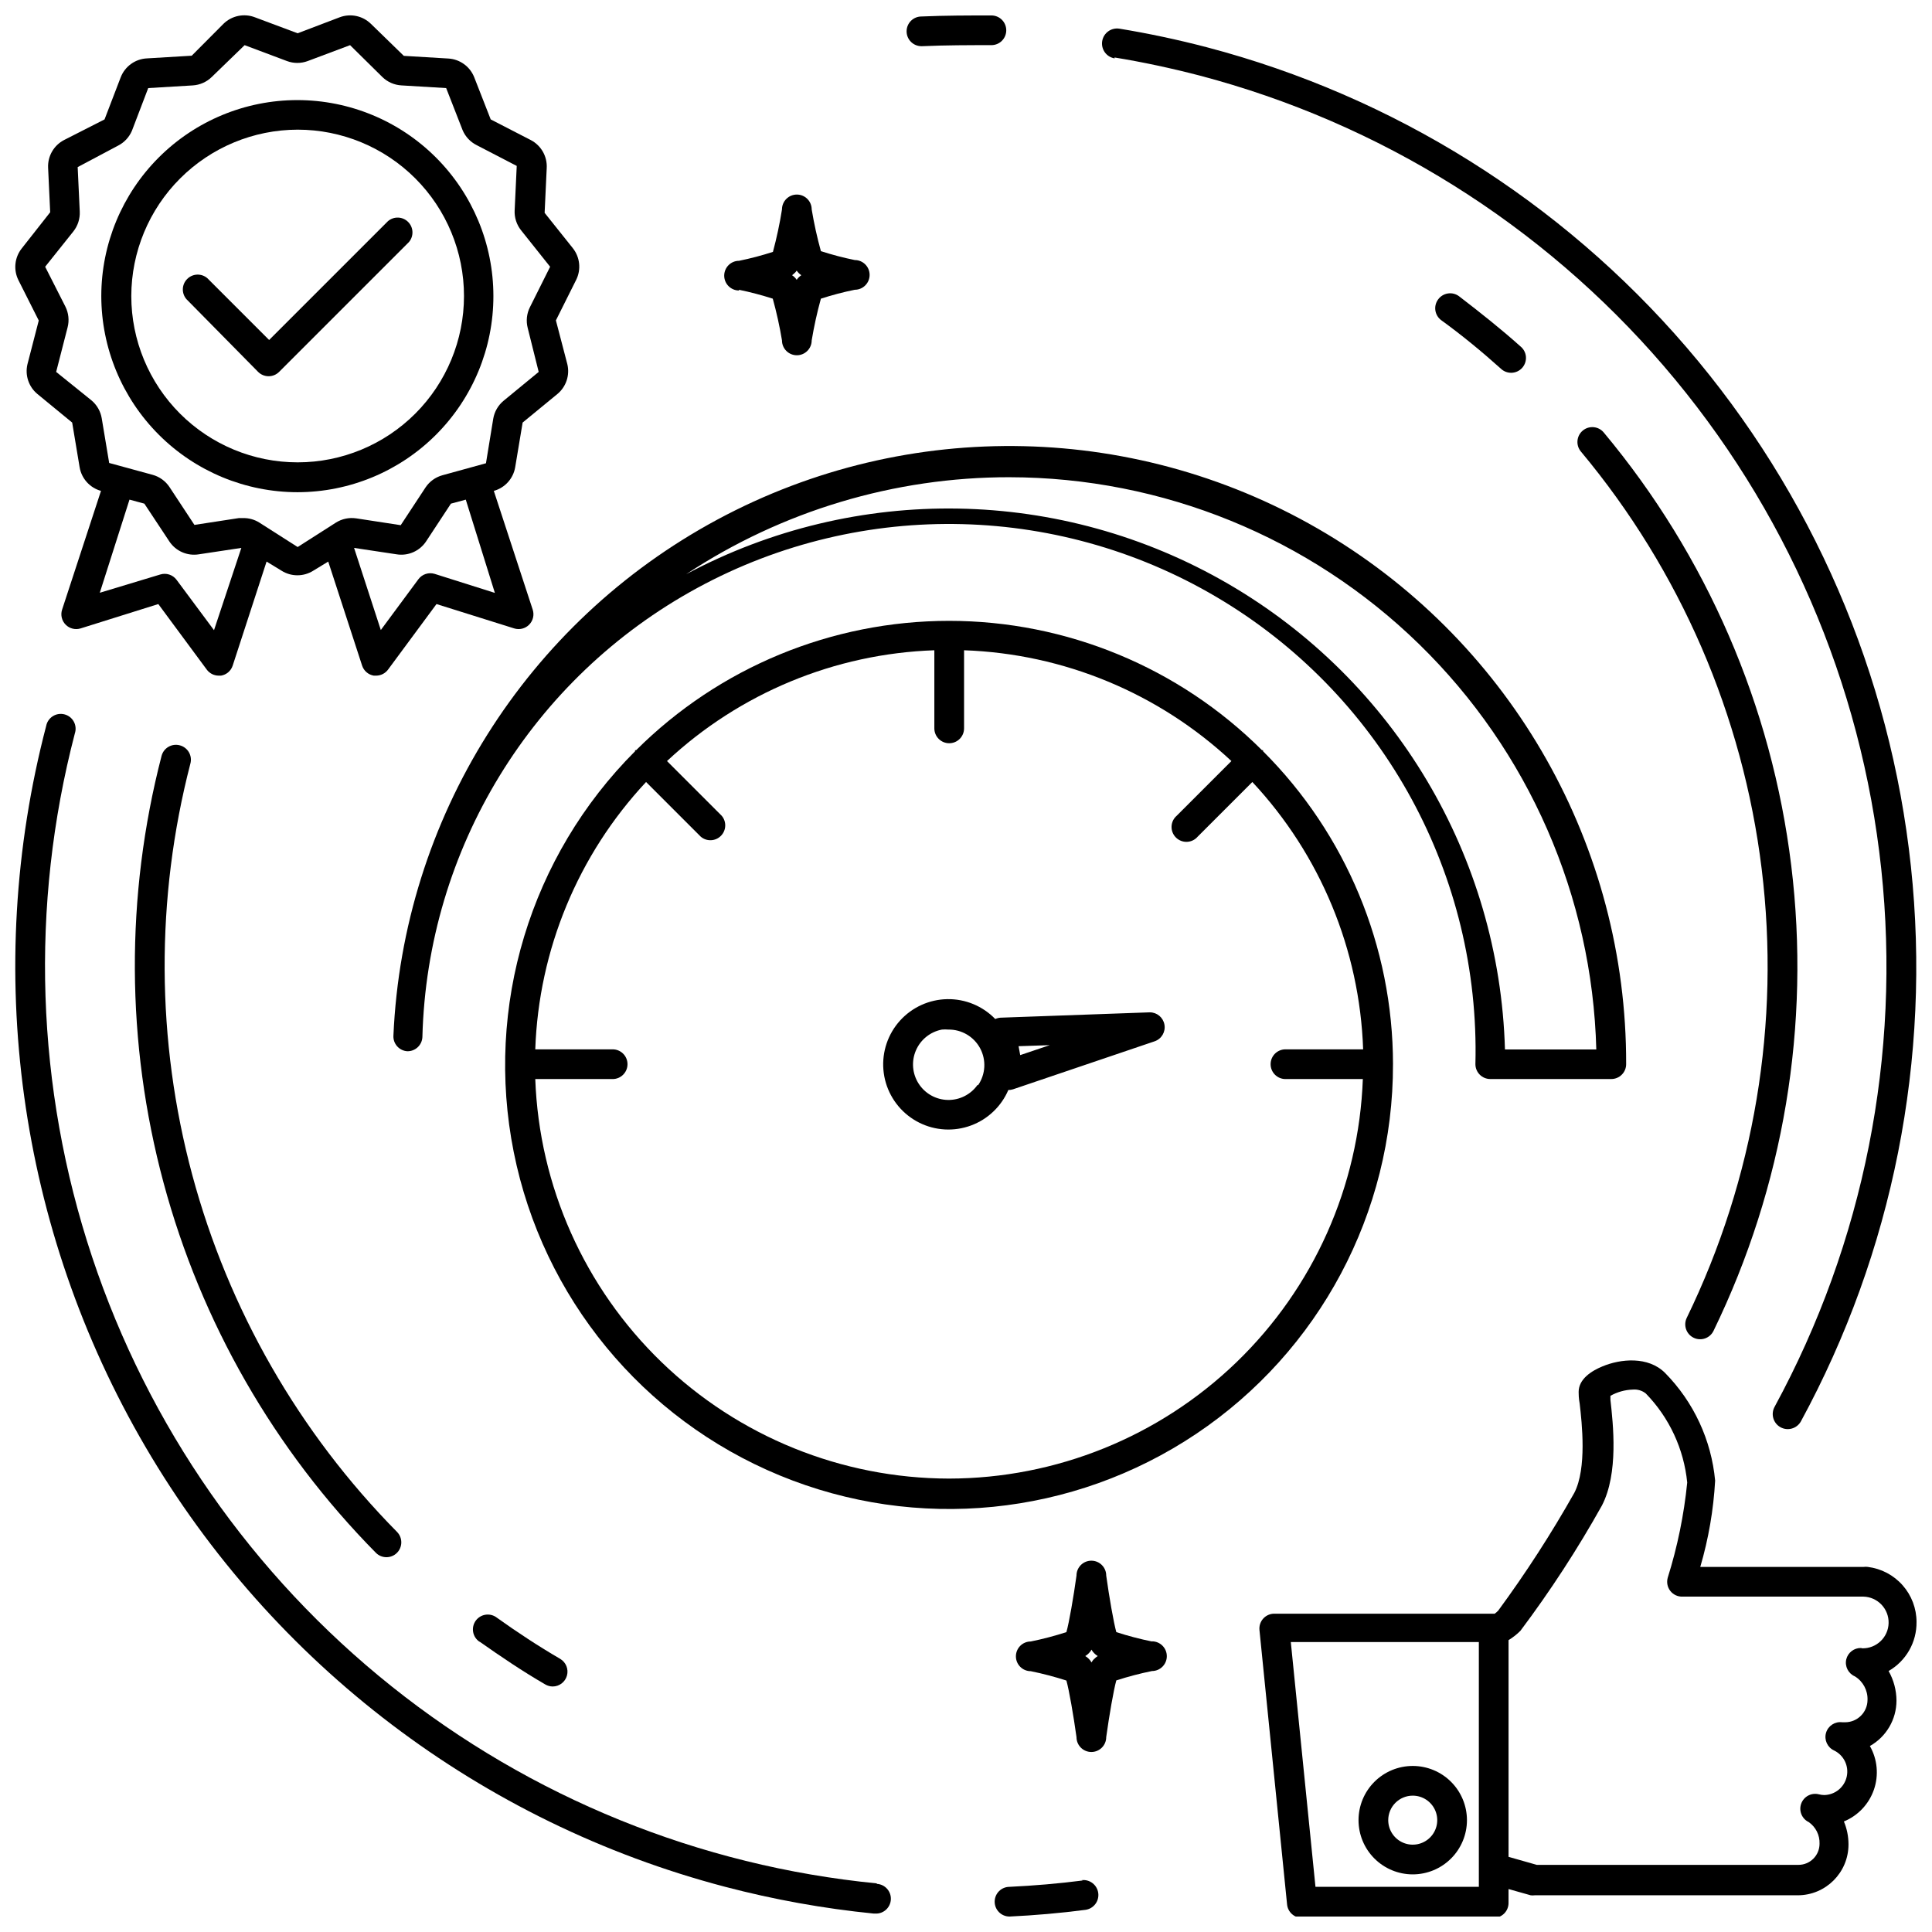 <?xml version="1.0" encoding="UTF-8"?>
<!-- Uploaded to: SVG Repo, www.svgrepo.com, Generator: SVG Repo Mixer Tools -->
<svg width="800px" height="800px" version="1.1" viewBox="144 144 512 512" xmlns="http://www.w3.org/2000/svg">
 <defs>
  <clipPath id="f">
   <path d="m477 504h174.9v147.9h-174.9z"/>
  </clipPath>
  <clipPath id="e">
   <path d="m148.09 333h232.91v318.9h-232.91z"/>
  </clipPath>
  <clipPath id="d">
   <path d="m407 642h29v9.902h-29z"/>
  </clipPath>
  <clipPath id="c">
   <path d="m436 151h215.9v372h-215.9z"/>
  </clipPath>
  <clipPath id="b">
   <path d="m384 148.09h27v8.906h-27z"/>
  </clipPath>
  <clipPath id="a">
   <path d="m148.09 148.09h149.91v175.91h-149.91z"/>
  </clipPath>
 </defs>
 <path d="m513.16 426.02c-0.027-31.117-12.414-60.949-34.441-82.934v-0.277h-0.277v0.004c-22.016-21.953-51.84-34.281-82.93-34.281-31.094 0-60.914 12.328-82.934 34.281h-0.277v0.277l0.004-0.004c-27.793 27.805-39.859 67.652-32.164 106.2 7.695 38.551 34.137 70.711 70.473 85.711 36.336 15.004 77.762 10.867 110.41-11.023 32.652-21.895 52.211-58.645 52.133-97.957zm-117.69 109.82c-28.414-0.055-55.707-11.109-76.145-30.852-20.438-19.742-32.438-46.633-33.473-75.027h20.508-0.004c2.176 0 3.938-1.766 3.938-3.938 0-2.176-1.762-3.938-3.938-3.938h-20.504c0.91-26.387 11.34-51.551 29.363-70.848l14.484 14.484c1.559 1.34 3.887 1.25 5.34-0.207 1.457-1.453 1.547-3.781 0.207-5.34l-14.484-14.484v-0.004c19.297-18.02 44.461-28.449 70.848-29.359v20.703c0 2.172 1.766 3.934 3.938 3.934 2.176 0 3.938-1.762 3.938-3.934v-20.703c26.383 0.914 51.547 11.344 70.848 29.359l-14.484 14.484v0.004c-0.836 0.711-1.332 1.738-1.375 2.836-0.043 1.094 0.375 2.16 1.152 2.934 0.773 0.777 1.84 1.195 2.934 1.152 1.098-0.043 2.125-0.543 2.836-1.375l14.484-14.484h0.004c18.02 19.297 28.449 44.461 29.359 70.848h-20.582c-2.176 0-3.938 1.762-3.938 3.938 0 2.172 1.762 3.938 3.938 3.938h20.508-0.004c-1.039 28.41-13.047 55.312-33.5 75.055-20.457 19.742-47.766 30.789-76.195 30.824z"/>
 <path d="m448.69 412.28-39.559 1.418c-0.477 0.035-0.941 0.152-1.375 0.355-3.324-3.438-7.926-5.348-12.707-5.269s-9.316 2.137-12.527 5.68c-3.207 3.547-4.805 8.262-4.41 13.027s2.75 9.156 6.5 12.121c3.75 2.969 8.562 4.25 13.289 3.535 4.731-0.711 8.953-3.348 11.664-7.289 0.648-0.941 1.203-1.941 1.652-2.992 0.43 0.004 0.855-0.062 1.262-0.195l37.512-12.715h-0.004c1.852-0.629 2.957-2.523 2.598-4.445-0.344-1.879-1.984-3.242-3.894-3.231zm-45.617 19.211c-1.797 2.562-4.754 4.066-7.887 4.008-3.129-0.062-6.027-1.676-7.723-4.309-1.699-2.629-1.977-5.934-0.738-8.812 1.234-2.875 3.82-4.949 6.898-5.531 0.562-0.051 1.129-0.051 1.695 0 3.519-0.051 6.777 1.871 8.438 4.981 1.656 3.109 1.438 6.883-0.566 9.781zm11.293-7.875-0.434-2.363 8.266-0.277z"/>
 <path d="m252 422.59c2.102 0.004 3.832-1.641 3.938-3.738 1.277-49.848 29.055-95.23 72.867-119.05 43.812-23.816 97-22.449 139.53 3.582s67.945 72.777 66.664 122.63c0 1.043 0.414 2.047 1.152 2.781 0.738 0.738 1.738 1.156 2.785 1.156h32.078c1.043 0 2.043-0.418 2.781-1.156 0.738-0.734 1.152-1.738 1.152-2.781 0.141-57.582-30.031-110.98-79.426-140.58-49.391-29.594-110.71-31.012-161.42-3.734-50.707 27.281-83.316 79.234-85.84 136.76-0.055 1.047 0.309 2.066 1.012 2.844 0.703 0.773 1.684 1.238 2.727 1.289zm159.53-152.12c40.566 0.047 79.512 15.922 108.55 44.242 29.043 28.324 45.891 66.859 46.957 107.41h-24.207c-1.438-51.078-29.211-97.773-73.406-123.43-44.195-25.652-98.516-26.605-143.59-2.519 25.422-16.793 55.223-25.73 85.688-25.703z"/>
 <g clip-path="url(#f)">
  <path d="m651.9 573.85c0-3.59-1.312-7.055-3.691-9.742-2.379-2.691-5.656-4.418-9.219-4.859-0.363-0.051-0.734-0.051-1.102 0h-43.297c2.188-7.445 3.508-15.121 3.938-22.867-1-10.758-5.684-20.84-13.266-28.539-4.488-4.488-11.809-3.738-16.609-1.73-2.875 1.18-6.297 3.344-6.297 6.769 0 0.551 0 1.613 0.277 3.109 0.59 5.117 1.93 17.121-1.418 23.617-6.098 10.812-12.84 21.25-20.191 31.25-0.285 0.285-0.586 0.547-0.906 0.789-0.195-0.016-0.395-0.016-0.59 0h-57.82c-1.117-0.008-2.184 0.461-2.934 1.289-0.75 0.824-1.113 1.93-1.004 3.039l7.32 72.738c0.203 2.019 1.91 3.555 3.938 3.543h50.812c1.047 0 2.047-0.414 2.785-1.152 0.738-0.738 1.152-1.738 1.152-2.785v-3.699l5.863 1.652c0.355 0.051 0.711 0.051 1.062 0h69.707c7.434 0 13.461-6.027 13.461-13.461 0.004-2.094-0.41-4.168-1.219-6.102 3.742-1.539 6.641-4.613 7.961-8.441 1.316-3.824 0.926-8.035-1.074-11.551 4.34-2.441 7.031-7.027 7.047-12.004-0.008-2.762-0.727-5.473-2.086-7.875 2.277-1.309 4.164-3.203 5.465-5.488 1.301-2.281 1.969-4.871 1.934-7.5zm-115.99 70.18h-43.297l-6.535-64.867h49.832zm101.31-63.293c-1.852-0.051-3.492 1.195-3.938 2.992-0.441 1.863 0.523 3.773 2.285 4.527 2.16 1.332 3.438 3.723 3.344 6.258-0.02 3.254-2.652 5.883-5.902 5.906h-0.789c-1.93-0.262-3.762 0.934-4.305 2.805-0.539 1.871 0.367 3.859 2.141 4.672 2.582 1.258 3.965 4.121 3.348 6.926-0.617 2.805-3.074 4.824-5.945 4.883-0.492-0.008-0.98-0.074-1.457-0.195-1.957-0.496-3.973 0.57-4.664 2.469-0.691 1.898 0.168 4.012 1.988 4.891 1.875 1.301 2.957 3.465 2.871 5.746 0 3.086-2.5 5.59-5.586 5.59h-69.355l-7.477-2.125v-57.43c1.145-0.695 2.203-1.527 3.148-2.477 7.926-10.555 15.129-21.625 21.57-33.145 4.488-8.543 2.992-21.727 2.281-28.062v-1.062c1.82-1.02 3.859-1.59 5.945-1.652 1.23-0.109 2.453 0.258 3.422 1.023 6.234 6.398 10.109 14.727 10.984 23.617-0.855 8.551-2.582 16.992-5.156 25.188-0.355 1.219-0.105 2.531 0.676 3.531 0.777 0.996 1.992 1.559 3.258 1.508h47.902c3.781 0.086 6.777 3.223 6.691 7.008-0.086 3.781-3.223 6.777-7.008 6.691z"/>
 </g>
 <path d="m518.39 640.73c3.809 0 7.465-1.516 10.156-4.211 2.695-2.691 4.211-6.348 4.211-10.156 0-3.812-1.516-7.465-4.211-10.16-2.691-2.695-6.348-4.207-10.156-4.207-3.812 0-7.465 1.512-10.16 4.207-2.695 2.695-4.207 6.348-4.207 10.16 0 3.809 1.512 7.465 4.207 10.156 2.695 2.695 6.348 4.211 10.16 4.211zm0-20.859v-0.004c2.625 0 4.992 1.582 6 4.012 1.004 2.426 0.449 5.219-1.41 7.074-1.855 1.859-4.648 2.414-7.074 1.41-2.43-1.008-4.012-3.375-4.012-6 0-1.723 0.684-3.375 1.902-4.594s2.871-1.902 4.594-1.902z"/>
 <g clip-path="url(#e)">
  <path d="m376.38 643.12c-47.012-4.606-91.68-22.742-128.59-52.211-36.914-29.473-64.488-69.016-79.391-113.84-14.898-44.824-16.484-93.008-4.562-138.71 0.344-1.031 0.242-2.156-0.273-3.109-0.516-0.957-1.406-1.652-2.457-1.93-1.047-0.277-2.168-0.109-3.086 0.465-0.922 0.574-1.566 1.504-1.777 2.566-16.898 64.664-7.438 133.39 26.305 191.08s89.004 99.629 153.65 116.6c12.914 3.391 26.074 5.758 39.359 7.086h0.395c2.176 0.109 4.023-1.566 4.133-3.742 0.109-2.172-1.566-4.023-3.738-4.133z"/>
 </g>
 <g clip-path="url(#d)">
  <path d="m430.98 642.34c-6.414 0.828-12.949 1.379-19.445 1.691-2.176 0-3.938 1.762-3.938 3.938 0 2.172 1.762 3.934 3.938 3.934 6.691-0.316 13.461-0.906 20.074-1.77 2.172-0.273 3.715-2.254 3.441-4.43-0.27-2.172-2.254-3.715-4.426-3.441z"/>
 </g>
 <path d="m271.09 579.05c5.59 3.938 11.414 7.871 17.398 11.336 0.594 0.355 1.273 0.543 1.969 0.551 1.77 0 3.324-1.184 3.793-2.894 0.469-1.711-0.262-3.519-1.789-4.426-5.746-3.344-11.375-7.047-16.766-10.902-0.844-0.664-1.918-0.953-2.981-0.805s-2.016 0.727-2.644 1.594c-0.625 0.867-0.871 1.957-0.68 3.012 0.191 1.055 0.805 1.984 1.699 2.574z"/>
 <path d="m191.62 341.51c-2.098-0.547-4.242 0.699-4.801 2.797-9.617 37.109-9.441 76.078 0.516 113.1 9.953 37.02 29.348 70.824 56.281 98.105 1.531 1.543 4.027 1.551 5.57 0.02 1.543-1.535 1.551-4.027 0.02-5.57-25.961-26.305-44.652-58.891-54.25-94.578-9.594-35.691-9.77-73.258-0.5-109.03 0.273-1.02 0.129-2.106-0.402-3.016-0.535-0.91-1.41-1.566-2.434-1.828z"/>
 <g clip-path="url(#c)">
  <path d="m439.36 159.23c7.477 1.219 14.996 2.832 22.434 4.762 47.906 12.59 90.848 39.449 123.13 77.016 32.285 37.562 52.383 84.055 57.633 133.31 5.25 49.25-4.602 98.934-28.246 142.46-0.52 0.918-0.656 2.004-0.375 3.023 0.281 1.02 0.953 1.887 1.871 2.406 1.914 1.086 4.348 0.418 5.434-1.496 24.414-44.93 34.59-96.223 29.176-147.07-5.414-50.848-26.164-98.844-59.492-137.62-33.332-38.781-77.668-66.508-127.12-79.504-7.676-2.008-15.469-3.66-23.145-4.922v0.004c-2.172-0.348-4.215 1.133-4.566 3.305-0.348 2.176 1.133 4.219 3.309 4.566z"/>
 </g>
 <g clip-path="url(#b)">
  <path d="m388.43 156.24c6.219-0.277 12.32-0.277 18.305-0.277 1.043 0 2.043-0.414 2.781-1.152s1.152-1.738 1.152-2.781c0-1.047-0.414-2.047-1.152-2.785-0.738-0.738-1.738-1.152-2.781-1.152-5.984 0-12.242 0-18.539 0.277-2.176 0-3.938 1.762-3.938 3.934 0 2.176 1.762 3.938 3.938 3.938z"/>
 </g>
 <path d="m525.12 223.35c-0.621 0.84-0.887 1.891-0.73 2.926s0.715 1.965 1.555 2.582c5.434 3.938 10.746 8.305 15.742 12.793h0.004c0.766 0.762 1.812 1.172 2.891 1.141 1.078-0.035 2.098-0.508 2.816-1.312 0.719-0.809 1.074-1.871 0.988-2.949-0.09-1.074-0.617-2.066-1.461-2.742-5.234-4.684-10.668-8.977-16.297-13.305-0.844-0.617-1.898-0.875-2.934-0.711-1.035 0.16-1.961 0.73-2.574 1.578z"/>
 <path d="m591.01 493.24c-0.953 1.957-0.145 4.316 1.812 5.273s4.316 0.148 5.273-1.809c18.609-38.27 25.766-81.102 20.602-123.34-5.16-42.238-22.414-82.086-49.688-114.75-1.391-1.676-3.875-1.902-5.551-0.512-1.672 1.391-1.902 3.875-0.512 5.551 26.301 31.496 42.941 69.918 47.922 110.65 4.977 40.73-1.918 82.035-19.859 118.94z"/>
 <path d="m449.28 579.01c-3.191-0.648-6.348-1.477-9.445-2.481-0.707-2.519-1.891-9.328-2.676-14.996 0-2.172-1.766-3.934-3.938-3.934-2.176 0-3.938 1.762-3.938 3.934-0.789 5.707-1.969 12.516-2.676 14.996-3.102 1.004-6.254 1.832-9.445 2.481-2.176 0-3.938 1.762-3.938 3.938 0 2.172 1.762 3.934 3.938 3.934 3.191 0.652 6.344 1.48 9.445 2.481 0.707 2.519 1.891 9.328 2.676 14.996 0 2.176 1.762 3.938 3.938 3.938 2.172 0 3.938-1.762 3.938-3.938 0.789-5.707 1.969-12.516 2.676-15.035 3.098-1 6.254-1.828 9.445-2.481 2.176 0 3.938-1.762 3.938-3.934 0-2.176-1.762-3.938-3.938-3.938zm-15.312 4.606c-0.281 0.277-0.52 0.598-0.707 0.945-0.188-0.348-0.426-0.668-0.707-0.945-0.281-0.289-0.598-0.543-0.945-0.746 0.348-0.207 0.664-0.457 0.945-0.75 0.281-0.277 0.52-0.594 0.707-0.945 0.188 0.352 0.426 0.668 0.707 0.945 0.281 0.289 0.598 0.543 0.945 0.75-0.332 0.207-0.637 0.457-0.906 0.746z"/>
 <path d="m339.82 220.79c3.031 0.625 6.027 1.414 8.973 2.359 1.008 3.644 1.824 7.336 2.441 11.062 0 2.172 1.762 3.934 3.938 3.934 2.172 0 3.934-1.762 3.934-3.934 0.621-3.727 1.434-7.422 2.441-11.062 2.945-0.953 5.941-1.742 8.977-2.359 2.172 0 3.934-1.762 3.934-3.938 0-2.172-1.762-3.938-3.934-3.938-3.035-0.617-6.031-1.406-8.977-2.359-1.008-3.641-1.82-7.332-2.441-11.059 0-2.176-1.762-3.938-3.934-3.938-2.176 0-3.938 1.762-3.938 3.938-0.598 3.789-1.402 7.547-2.398 11.254-2.945 0.953-5.941 1.742-8.977 2.363-2.172 0-3.934 1.762-3.934 3.934 0 2.176 1.762 3.938 3.934 3.938zm14.762-4.41c0.207-0.203 0.391-0.426 0.551-0.668 0.16 0.242 0.344 0.465 0.551 0.668 0.203 0.207 0.43 0.391 0.668 0.551-0.238 0.164-0.465 0.348-0.668 0.551-0.207 0.203-0.395 0.43-0.551 0.672-0.16-0.242-0.344-0.469-0.551-0.672s-0.43-0.387-0.672-0.551c0.227-0.164 0.438-0.348 0.633-0.551z"/>
 <path d="m222.88 274.44c13.773-0.023 26.973-5.512 36.699-15.262s15.188-22.961 15.176-36.734c-0.008-13.773-5.488-26.977-15.23-36.711-9.742-9.738-22.953-15.207-36.723-15.207-13.773 0-26.984 5.469-36.727 15.207-9.742 9.734-15.219 22.938-15.23 36.711 0.012 13.793 5.496 27.02 15.254 36.77 9.758 9.75 22.988 15.227 36.781 15.227zm0-96.078c11.691 0 22.902 4.644 31.172 12.91 8.266 8.266 12.91 19.48 12.91 31.172 0 11.691-4.644 22.902-12.91 31.172-8.27 8.266-19.48 12.91-31.172 12.91s-22.906-4.644-31.172-12.91c-8.27-8.27-12.914-19.48-12.914-31.172 0.023-11.684 4.672-22.887 12.938-31.148 8.262-8.262 19.461-12.914 31.148-12.934z"/>
 <g clip-path="url(#a)">
  <path d="m154.27 228.94-2.992 11.574c-0.695 2.902 0.309 5.953 2.598 7.871l9.25 7.598 1.969 11.809c0.5 3.023 2.715 5.481 5.668 6.297l-10.312 31.488c-0.449 1.398-0.082 2.93 0.953 3.973s2.562 1.422 3.965 0.984l20.586-6.453 12.832 17.359c0.734 1.004 1.902 1.602 3.148 1.613h0.629c1.457-0.238 2.66-1.273 3.109-2.68l8.973-27.551 3.938 2.402c2.582 1.645 5.883 1.645 8.465 0l3.938-2.402 8.973 27.551c0.453 1.406 1.652 2.441 3.109 2.68h0.629c1.246-0.012 2.414-0.609 3.148-1.613l12.832-17.359 20.586 6.453c1.402 0.438 2.93 0.059 3.965-0.984 1.035-1.043 1.402-2.574 0.953-3.973l-10.312-31.488c2.957-0.816 5.168-3.273 5.668-6.297l1.969-11.809 9.25-7.598c2.289-1.918 3.297-4.969 2.598-7.871l-3.031-11.609 5.352-10.707h0.004c1.375-2.738 1.035-6.023-0.867-8.426l-7.477-9.367 0.551-11.809c0.195-3.106-1.453-6.035-4.215-7.477l-10.625-5.473-4.371-11.176c-1.125-2.844-3.797-4.777-6.848-4.961l-11.809-0.707-8.699-8.465c-2.176-2.144-5.398-2.836-8.266-1.77l-11.176 4.25-11.258-4.211c-2.902-1.145-6.207-0.465-8.422 1.73l-8.387 8.426-11.809 0.707h0.004c-3.121 0.129-5.871 2.09-7.008 5l-4.289 11.176-10.746 5.473c-2.707 1.418-4.348 4.269-4.211 7.32l0.551 11.809-7.519 9.562c-1.914 2.394-2.269 5.68-0.902 8.426zm46.445 82.066-9.918-13.34c-0.996-1.348-2.734-1.914-4.332-1.418l-16.02 4.84 7.871-24.68 3.938 1.062 6.613 9.996v0.004c1.715 2.598 4.801 3.938 7.871 3.422l11.219-1.691zm74.43-9.879-15.941-5.039c-1.598-0.492-3.332 0.074-4.328 1.418l-9.957 13.461-7.086-21.766 11.219 1.691h-0.004c3.07 0.516 6.156-0.824 7.875-3.422l6.574-9.996 3.938-1.062zm-111.7-95.801c1.176-1.484 1.773-3.344 1.691-5.234l-0.551-11.809 10.668-5.668c1.656-0.836 2.969-2.231 3.699-3.938l4.328-11.336 11.809-0.707c1.895-0.117 3.684-0.914 5.039-2.242l8.699-8.426 11.219 4.211h-0.004c1.777 0.664 3.734 0.664 5.512 0l11.219-4.211 8.539 8.426c1.375 1.348 3.195 2.144 5.117 2.242l11.809 0.707 4.367 11.18c0.73 1.707 2.043 3.102 3.703 3.938l10.629 5.512-0.551 11.809-0.004-0.004c-0.082 1.891 0.516 3.75 1.691 5.234l7.715 9.684-5.352 10.707c-0.859 1.703-1.066 3.66-0.59 5.508l2.91 11.652-9.289 7.637c-1.461 1.203-2.438 2.894-2.754 4.762l-1.93 11.809-11.57 3.188c-1.82 0.508-3.402 1.652-4.449 3.227l-6.574 9.996-11.809-1.812 0.004 0.004c-1.879-0.281-3.793 0.125-5.394 1.141l-10.113 6.457-10.117-6.453v-0.004c-1.27-0.805-2.746-1.227-4.25-1.219h-1.18l-11.809 1.812-6.613-10.035v-0.004c-1.047-1.574-2.625-2.723-4.449-3.227l-11.531-3.148-1.969-11.809c-0.305-1.883-1.285-3.59-2.754-4.805l-9.328-7.516 3.031-11.809c0.477-1.848 0.266-3.805-0.59-5.512l-5.356-10.547z"/>
 </g>
 <path d="m212.41 242.56c1.539 1.527 4.016 1.527 5.551 0l34.402-34.402c1.336-1.562 1.246-3.887-0.207-5.344-1.453-1.453-3.781-1.543-5.344-0.203l-31.488 31.488-16.375-16.375c-1.559-1.34-3.887-1.25-5.34 0.207-1.457 1.453-1.547 3.781-0.207 5.344z"/>
</svg>